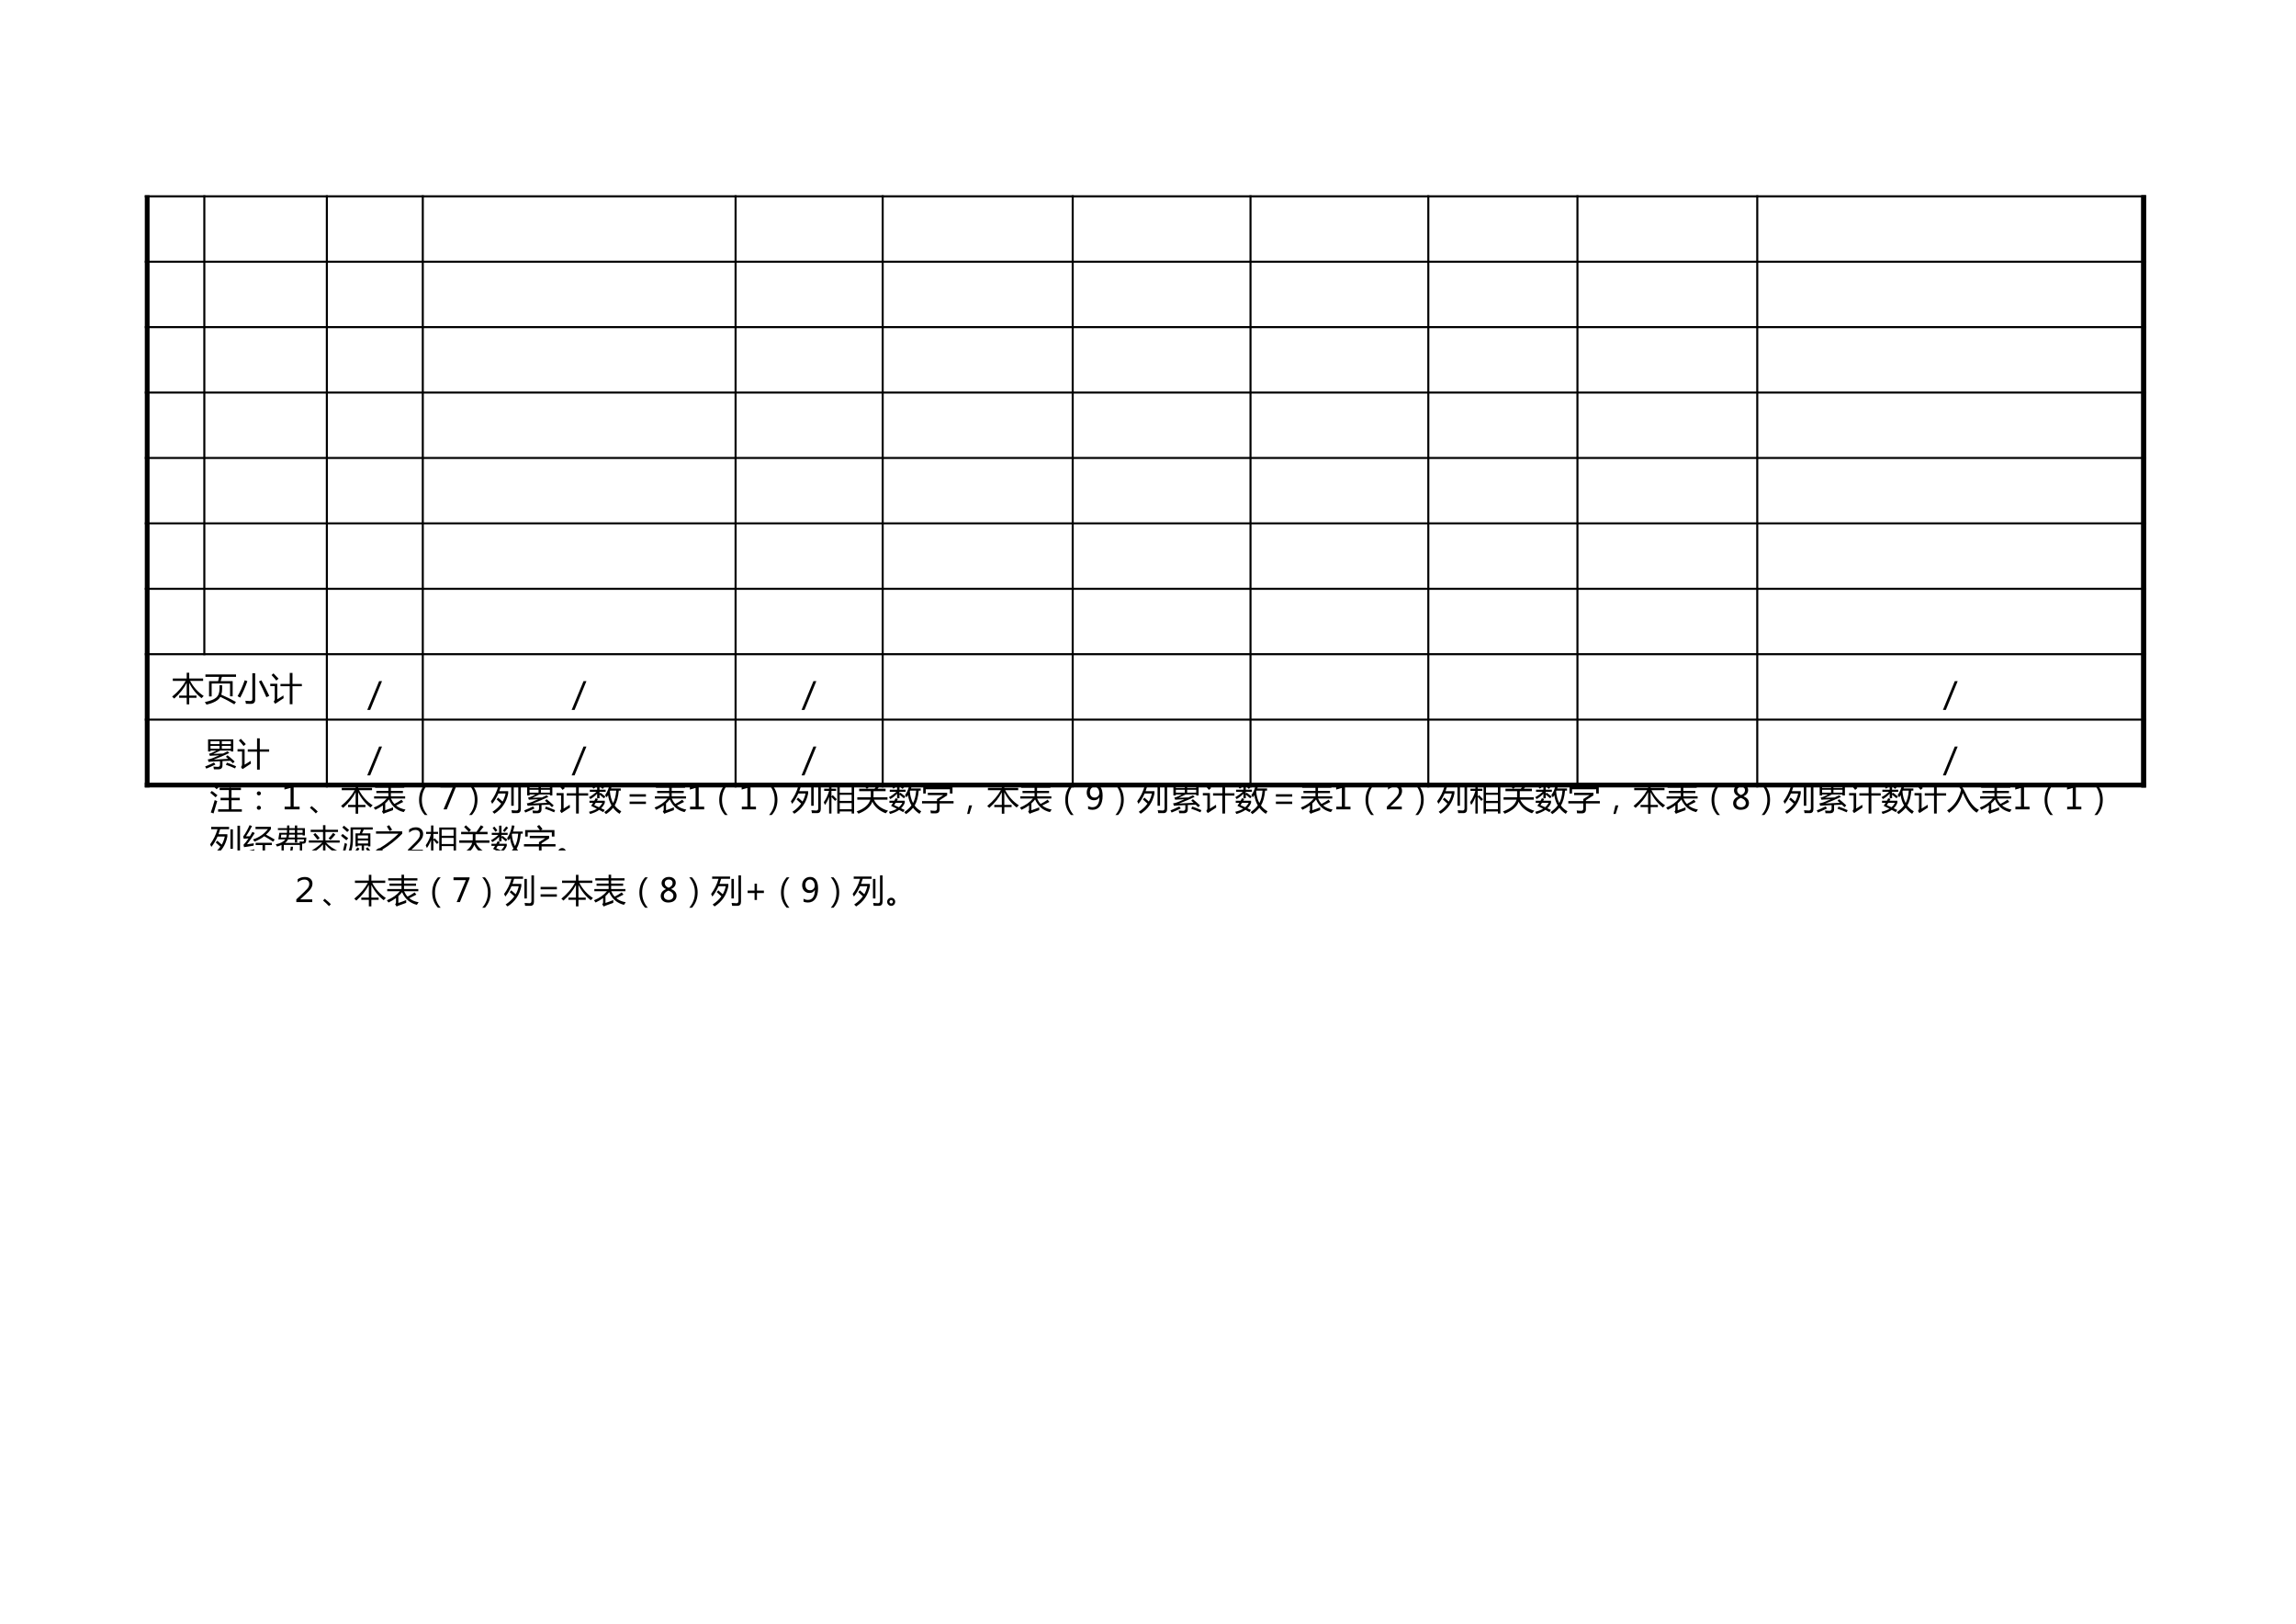 <?xml version="1.0" encoding="UTF-8"?>
<svg xmlns="http://www.w3.org/2000/svg" xmlns:xlink="http://www.w3.org/1999/xlink" width="841.89pt" height="595.304pt" viewBox="0 0 841.89 595.304" version="1.1">
<defs>
<g>
<symbol overflow="visible" id="glyph0-0">
<path style="stroke:none;" d="M 1.047 0 L 1.047 -8.844 L 7.297 -8.844 L 7.297 0 Z M 1.984 -0.938 L 6.375 -0.938 L 6.375 -7.906 L 1.984 -7.906 Z M 1.984 -0.938 "/>
</symbol>
<symbol overflow="visible" id="glyph0-1">
<path style="stroke:none;" d="M 11.766 -1.5 C 11.555 -1.301 11.289 -1.031 10.969 -0.688 C 9.082 -2.145 7.578 -4.008 6.453 -6.281 L 6.453 -1.641 L 9.125 -1.641 L 9.125 -0.828 L 6.453 -0.828 L 6.453 1.578 L 5.531 1.578 L 5.531 -0.828 L 2.766 -0.828 L 2.766 -1.641 L 5.531 -1.641 L 5.531 -6.281 C 4.539 -4.301 3.016 -2.391 0.953 -0.547 C 0.648 -0.836 0.395 -1.07 0.188 -1.25 C 2.406 -3.07 4.066 -5 5.172 -7.031 L 0.438 -7.031 L 0.438 -7.891 L 5.531 -7.891 L 5.531 -10 L 6.453 -10 L 6.453 -7.891 L 11.547 -7.891 L 11.547 -7.031 L 6.781 -7.031 C 8.02 -4.695 9.68 -2.852 11.766 -1.5 Z M 11.766 -1.5 "/>
</symbol>
<symbol overflow="visible" id="glyph0-2">
<path style="stroke:none;" d="M 1.734 -6.938 L 5.062 -6.938 C 5.156 -7.344 5.27 -7.863 5.406 -8.5 L 0.406 -8.5 L 0.406 -9.375 L 11.625 -9.375 L 11.625 -8.5 L 6.453 -8.5 C 6.285 -7.895 6.129 -7.375 5.984 -6.938 L 10.391 -6.938 L 10.391 -1.359 L 9.438 -1.359 L 9.438 -6.062 L 2.688 -6.062 L 2.688 -1.312 L 1.734 -1.312 Z M 0.188 0.75 C 2.176 0.312 3.547 -0.223 4.297 -0.859 C 5.148 -1.555 5.578 -2.641 5.578 -4.109 L 5.578 -5.422 L 6.531 -5.422 L 6.531 -4.062 C 6.531 -3.281 6.426 -2.582 6.219 -1.969 C 8.188 -1.113 9.977 -0.227 11.594 0.688 L 11 1.562 C 9.5 0.645 7.789 -0.266 5.875 -1.172 C 5.602 -0.703 5.25 -0.301 4.812 0.031 C 3.895 0.727 2.555 1.273 0.797 1.672 C 0.648 1.422 0.445 1.113 0.188 0.75 Z M 0.188 0.75 "/>
</symbol>
<symbol overflow="visible" id="glyph0-3">
<path style="stroke:none;" d="M 2.828 -7.266 L 3.797 -6.922 C 3.047 -4.785 2.172 -2.773 1.172 -0.891 C 0.898 -1.055 0.578 -1.234 0.203 -1.422 C 1.109 -2.93 1.984 -4.879 2.828 -7.266 Z M 8.047 -6.812 L 8.938 -7.234 C 9.926 -5.43 10.891 -3.535 11.828 -1.547 L 10.766 -1.047 C 9.816 -3.254 8.91 -5.176 8.047 -6.812 Z M 5.625 -9.828 L 6.656 -9.828 L 6.656 -0.125 C 6.656 0.895 6.109 1.406 5.016 1.406 C 4.578 1.406 3.992 1.391 3.266 1.359 C 3.211 1.016 3.145 0.648 3.062 0.266 C 3.812 0.336 4.383 0.375 4.781 0.375 C 5.344 0.375 5.625 0.125 5.625 -0.375 Z M 5.625 -9.828 "/>
</symbol>
<symbol overflow="visible" id="glyph0-4">
<path style="stroke:none;" d="M 3.938 -5.906 L 7.344 -5.906 L 7.344 -9.938 L 8.344 -9.938 L 8.344 -5.906 L 11.781 -5.906 L 11.781 -5.062 L 8.344 -5.062 L 8.344 1.531 L 7.344 1.531 L 7.344 -5.062 L 3.938 -5.062 Z M 5.016 -1.688 C 5.035 -1.281 5.062 -0.941 5.094 -0.672 C 3.844 0.109 2.812 0.785 2 1.359 L 1.438 0.562 C 1.707 0.332 1.844 -0.02 1.844 -0.5 L 1.844 -5.125 L 0.188 -5.125 L 0.188 -5.969 L 2.781 -5.969 L 2.781 -0.281 C 3.457 -0.695 4.203 -1.164 5.016 -1.688 Z M 1.375 -9.781 C 2.227 -8.906 2.848 -8.254 3.234 -7.828 L 2.406 -7.141 C 1.914 -7.785 1.336 -8.457 0.672 -9.156 Z M 1.375 -9.781 "/>
</symbol>
<symbol overflow="visible" id="glyph0-5">
<path style="stroke:none;" d="M 8.641 -9.062 L 4.297 1.5 L 3.219 1.5 L 7.578 -9.062 Z M 8.641 -9.062 "/>
</symbol>
<symbol overflow="visible" id="glyph0-6">
<path style="stroke:none;" d="M 8.516 -3.734 C 9.609 -2.836 10.477 -2.078 11.125 -1.453 L 10.484 -0.797 C 10.18 -1.109 9.867 -1.414 9.547 -1.719 C 8.586 -1.688 7.625 -1.648 6.656 -1.609 L 6.656 -0.047 C 6.656 0.922 6.172 1.406 5.203 1.406 C 4.703 1.406 4.141 1.406 3.516 1.406 C 3.473 1.094 3.414 0.766 3.344 0.422 C 3.945 0.484 4.488 0.516 4.969 0.516 C 5.488 0.516 5.75 0.227 5.75 -0.344 L 5.75 -1.562 C 4.695 -1.508 3.641 -1.457 2.578 -1.406 C 2.234 -1.395 1.898 -1.363 1.578 -1.312 L 1.266 -2.203 C 1.742 -2.254 2.281 -2.395 2.875 -2.625 C 3.664 -2.938 4.523 -3.301 5.453 -3.719 C 4.484 -3.688 3.625 -3.645 2.875 -3.594 C 2.5 -3.57 2.219 -3.551 2.031 -3.531 L 1.719 -4.297 C 2.113 -4.379 2.508 -4.508 2.906 -4.688 C 3.426 -4.914 3.941 -5.172 4.453 -5.453 L 2.266 -5.453 L 2.266 -5.109 L 1.375 -5.109 L 1.375 -9.562 L 10.625 -9.562 L 10.625 -5.109 L 9.734 -5.109 L 9.734 -5.453 L 5.859 -5.453 C 4.992 -5.016 4.141 -4.613 3.297 -4.25 C 4.316 -4.281 5.508 -4.32 6.875 -4.375 C 7.406 -4.625 7.961 -4.895 8.547 -5.188 L 9.156 -4.562 C 7.289 -3.676 5.379 -2.867 3.422 -2.141 C 5.391 -2.234 7.172 -2.328 8.766 -2.422 C 8.484 -2.68 8.195 -2.93 7.906 -3.172 Z M 6.422 -6.125 L 9.734 -6.125 L 9.734 -7.188 L 6.422 -7.188 Z M 2.266 -6.125 L 5.562 -6.125 L 5.562 -7.188 L 2.266 -7.188 Z M 9.734 -8.875 L 6.422 -8.875 L 6.422 -7.828 L 9.734 -7.828 Z M 2.266 -7.828 L 5.562 -7.828 L 5.562 -8.875 L 2.266 -8.875 Z M 3.547 -1.078 L 4.078 -0.344 C 2.93 0.227 1.812 0.727 0.719 1.156 C 0.594 0.914 0.453 0.656 0.297 0.375 C 1.461 -0.082 2.547 -0.566 3.547 -1.078 Z M 8.297 -1.031 C 9.461 -0.633 10.578 -0.195 11.641 0.281 L 11.281 1.078 C 10.238 0.598 9.113 0.156 7.906 -0.25 Z M 8.297 -1.031 "/>
</symbol>
<symbol overflow="visible" id="glyph0-7">
<path style="stroke:none;" d="M 3.047 -0.031 L 6.969 -0.031 L 6.969 -3.359 L 3.938 -3.359 L 3.938 -4.25 L 6.969 -4.25 L 6.969 -7.078 L 3.609 -7.078 L 3.609 -7.969 L 7.344 -7.969 C 6.969 -8.551 6.594 -9.082 6.219 -9.562 L 6.984 -10.047 C 7.504 -9.441 7.922 -8.906 8.234 -8.438 L 7.5 -7.969 L 11.422 -7.969 L 11.422 -7.078 L 7.953 -7.078 L 7.953 -4.25 L 11 -4.25 L 11 -3.359 L 7.953 -3.359 L 7.953 -0.031 L 11.75 -0.031 L 11.75 0.859 L 3.047 0.859 Z M 1.797 -3.406 C 2.109 -3.258 2.414 -3.129 2.719 -3.016 C 2.289 -1.641 1.844 -0.141 1.375 1.484 L 0.359 1.125 C 0.848 -0.207 1.328 -1.719 1.797 -3.406 Z M 1.188 -9.797 C 1.938 -9.234 2.609 -8.664 3.203 -8.094 C 2.941 -7.82 2.707 -7.582 2.5 -7.375 C 2.082 -7.82 1.441 -8.414 0.578 -9.156 Z M 0.734 -6.766 C 1.297 -6.379 1.988 -5.848 2.812 -5.172 C 2.52 -4.848 2.289 -4.598 2.125 -4.422 C 1.301 -5.172 0.645 -5.734 0.156 -6.109 Z M 0.734 -6.766 "/>
</symbol>
<symbol overflow="visible" id="glyph0-8">
<path style="stroke:none;" d="M 6 -6.609 C 6.207 -6.609 6.383 -6.535 6.531 -6.391 C 6.688 -6.242 6.766 -6.07 6.766 -5.875 C 6.766 -5.676 6.691 -5.5 6.547 -5.344 C 6.398 -5.195 6.219 -5.125 6 -5.125 C 5.789 -5.125 5.613 -5.195 5.469 -5.344 C 5.32 -5.5 5.25 -5.676 5.25 -5.875 C 5.25 -6.07 5.32 -6.242 5.469 -6.391 C 5.613 -6.535 5.789 -6.609 6 -6.609 Z M 6 -1.344 C 6.207 -1.344 6.383 -1.27 6.531 -1.125 C 6.688 -0.977 6.766 -0.801 6.766 -0.594 C 6.766 -0.383 6.688 -0.207 6.531 -0.062 C 6.383 0.07 6.207 0.141 6 0.141 C 5.789 0.141 5.613 0.07 5.469 -0.062 C 5.32 -0.207 5.25 -0.383 5.25 -0.594 C 5.25 -0.801 5.32 -0.977 5.469 -1.125 C 5.613 -1.27 5.789 -1.344 6 -1.344 Z M 6 -1.344 "/>
</symbol>
<symbol overflow="visible" id="glyph0-9">
<path style="stroke:none;" d="M 3.453 0 L 3.453 -0.984 L 5.625 -0.984 L 5.625 -7.891 L 3.391 -7.281 L 3.391 -8.312 L 6.766 -9.266 L 6.766 -0.984 L 8.938 -0.984 L 8.938 0 Z M 3.453 0 "/>
</symbol>
<symbol overflow="visible" id="glyph0-10">
<path style="stroke:none;" d="M 3.609 0.766 L 2.922 1.484 C 2.254 0.766 1.531 0.078 0.75 -0.578 L 1.359 -1.219 C 2.336 -0.438 3.086 0.223 3.609 0.766 Z M 3.609 0.766 "/>
</symbol>
<symbol overflow="visible" id="glyph0-11">
<path style="stroke:none;" d="M 10.328 -3.547 L 10.984 -2.734 L 8.359 -1.422 C 9.273 -0.672 10.426 -0.176 11.812 0.062 C 11.539 0.406 11.32 0.719 11.156 1 C 8.633 0.395 6.828 -1.148 5.734 -3.641 C 5.336 -3.129 4.883 -2.645 4.375 -2.188 L 4.375 0.312 C 5.406 -0.02 6.363 -0.375 7.25 -0.75 C 7.238 -0.406 7.238 -0.062 7.25 0.281 C 6.32 0.594 5.359 0.941 4.359 1.328 C 4.141 1.41 3.93 1.508 3.734 1.625 L 3.188 0.781 C 3.406 0.625 3.516 0.406 3.516 0.125 L 3.516 -1.484 C 2.703 -0.879 1.785 -0.332 0.766 0.156 C 0.586 -0.113 0.383 -0.383 0.156 -0.656 C 2.176 -1.477 3.766 -2.582 4.922 -3.969 L 0.297 -3.969 L 0.297 -4.781 L 5.531 -4.781 L 5.531 -5.969 L 1.125 -5.969 L 1.125 -6.781 L 5.531 -6.781 L 5.531 -7.922 L 0.656 -7.922 L 0.656 -8.734 L 5.531 -8.734 L 5.531 -10.047 L 6.453 -10.047 L 6.453 -8.734 L 11.359 -8.734 L 11.359 -7.922 L 6.453 -7.922 L 6.453 -6.781 L 10.859 -6.781 L 10.859 -5.969 L 6.453 -5.969 L 6.453 -4.781 L 11.688 -4.781 L 11.688 -3.969 L 6.484 -3.969 C 6.816 -3.207 7.238 -2.551 7.75 -2 C 8.539 -2.383 9.398 -2.898 10.328 -3.547 Z M 10.328 -3.547 "/>
</symbol>
<symbol overflow="visible" id="glyph0-12">
<path style="stroke:none;" d="M 6.906 2.062 C 5.508 0.539 4.812 -1.301 4.812 -3.469 C 4.812 -5.656 5.508 -7.52 6.906 -9.062 L 7.906 -9.062 C 6.52 -7.477 5.828 -5.613 5.828 -3.469 C 5.828 -1.363 6.52 0.477 7.906 2.062 Z M 6.906 2.062 "/>
</symbol>
<symbol overflow="visible" id="glyph0-13">
<path style="stroke:none;" d="M 6.438 -8.672 L 2.891 0 L 1.703 0 L 5.078 -8.047 L 0.547 -8.047 L 0.547 -9.062 L 6.438 -9.062 Z M 6.438 -8.672 "/>
</symbol>
<symbol overflow="visible" id="glyph0-14">
<path style="stroke:none;" d="M 5.078 2.062 L 4.078 2.062 C 5.461 0.488 6.156 -1.375 6.156 -3.531 C 6.156 -5.645 5.461 -7.488 4.078 -9.062 L 5.078 -9.062 C 6.461 -7.551 7.156 -5.707 7.156 -3.531 C 7.156 -1.332 6.461 0.531 5.078 2.062 Z M 5.078 2.062 "/>
</symbol>
<symbol overflow="visible" id="glyph0-15">
<path style="stroke:none;" d="M 2.172 -3.656 L 2.75 -4.312 C 3.344 -3.82 3.883 -3.344 4.375 -2.875 C 4.895 -3.781 5.266 -4.766 5.484 -5.828 L 2.844 -5.828 C 2.227 -4.422 1.473 -3.156 0.578 -2.031 C 0.41 -2.426 0.254 -2.738 0.109 -2.969 C 1.297 -4.551 2.207 -6.406 2.844 -8.531 L 0.5 -8.531 L 0.5 -9.375 L 7.062 -9.375 L 7.062 -8.531 L 3.797 -8.531 C 3.617 -7.883 3.414 -7.266 3.188 -6.672 L 6.438 -6.672 L 6.438 -5.812 C 5.801 -2.613 4.117 -0.145 1.391 1.594 C 1.191 1.363 0.953 1.129 0.672 0.891 C 2.004 0.023 3.07 -0.973 3.875 -2.109 C 3.426 -2.547 2.859 -3.062 2.172 -3.656 Z M 10.141 -9.797 L 11.078 -9.797 L 11.078 -0.125 C 11.078 0.863 10.629 1.363 9.734 1.375 C 9.305 1.383 8.672 1.379 7.828 1.359 C 7.785 1.004 7.723 0.656 7.641 0.312 C 8.441 0.383 9.035 0.422 9.422 0.422 C 9.898 0.422 10.141 0.156 10.141 -0.375 Z M 8.469 -1.328 L 7.562 -1.328 L 7.562 -8.484 L 8.469 -8.484 Z M 8.469 -1.328 "/>
</symbol>
<symbol overflow="visible" id="glyph0-16">
<path style="stroke:none;" d="M 7.812 -9.938 L 8.75 -9.797 C 8.594 -9.035 8.406 -8.328 8.188 -7.672 L 11.766 -7.672 L 11.766 -6.875 L 11.031 -6.875 C 10.832 -4.582 10.332 -2.758 9.531 -1.406 C 10.156 -0.551 10.957 0.148 11.938 0.703 C 11.688 1.047 11.477 1.352 11.312 1.625 C 10.352 1.008 9.562 0.273 8.938 -0.578 C 8.219 0.305 7.359 1.078 6.359 1.734 C 6.191 1.516 5.973 1.27 5.703 1 C 6.797 0.281 7.68 -0.535 8.359 -1.453 C 7.723 -2.535 7.305 -3.789 7.109 -5.219 C 6.941 -4.938 6.77 -4.672 6.594 -4.422 C 6.438 -4.641 6.238 -4.891 6 -5.172 C 6.906 -6.473 7.508 -8.062 7.812 -9.938 Z M 0.281 -3.172 L 2.062 -3.172 C 2.227 -3.473 2.395 -3.781 2.562 -4.094 L 3.406 -3.828 C 3.281 -3.609 3.156 -3.391 3.031 -3.172 L 5.906 -3.172 L 5.906 -2.422 C 5.602 -1.648 5.148 -0.977 4.547 -0.406 C 4.984 -0.195 5.422 0.004 5.859 0.203 L 5.344 1.016 C 4.863 0.742 4.363 0.469 3.844 0.188 C 2.957 0.82 1.844 1.32 0.5 1.688 C 0.375 1.438 0.242 1.164 0.109 0.875 C 1.242 0.613 2.207 0.242 3 -0.234 C 2.32 -0.578 1.617 -0.93 0.891 -1.297 C 1.141 -1.648 1.379 -2.02 1.609 -2.406 L 0.281 -2.406 Z M 0.406 -7.203 L 3.094 -7.203 L 3.094 -9.828 L 3.969 -9.828 L 3.969 -7.203 L 6.219 -7.203 L 6.219 -6.438 L 3.969 -6.438 L 3.969 -5.719 L 4.312 -6.109 C 5.039 -5.578 5.648 -5.109 6.141 -4.703 L 5.578 -4.062 C 5.148 -4.457 4.613 -4.91 3.969 -5.422 L 3.969 -4.094 L 3.094 -4.094 L 3.094 -5.734 C 2.383 -4.984 1.562 -4.332 0.625 -3.781 C 0.469 -4 0.297 -4.234 0.109 -4.484 C 1.098 -5.016 2.004 -5.664 2.828 -6.438 L 0.406 -6.438 Z M 10.094 -6.875 L 7.906 -6.875 C 7.863 -6.77 7.816 -6.672 7.766 -6.578 C 7.91 -4.93 8.301 -3.516 8.938 -2.328 C 9.562 -3.473 9.945 -4.988 10.094 -6.875 Z M 2.031 -1.562 C 2.594 -1.312 3.164 -1.051 3.75 -0.781 C 4.281 -1.238 4.703 -1.781 5.016 -2.406 L 2.578 -2.406 C 2.398 -2.113 2.219 -1.832 2.031 -1.562 Z M 5.688 -9.531 L 6.406 -9.047 C 5.977 -8.484 5.551 -7.969 5.125 -7.5 C 4.945 -7.656 4.738 -7.816 4.5 -7.984 C 4.906 -8.461 5.301 -8.977 5.688 -9.531 Z M 0.719 -9.016 L 1.375 -9.469 C 1.727 -9.039 2.094 -8.582 2.469 -8.094 L 1.75 -7.578 C 1.406 -8.086 1.062 -8.566 0.719 -9.016 Z M 0.719 -9.016 "/>
</symbol>
<symbol overflow="visible" id="glyph0-17">
<path style="stroke:none;" d="M 3 -4.672 L 3 -5.547 L 8.984 -5.547 L 8.984 -4.672 Z M 3 -1.984 L 3 -2.859 L 8.984 -2.859 L 8.984 -1.984 Z M 3 -1.984 "/>
</symbol>
<symbol overflow="visible" id="glyph0-18">
<path style="stroke:none;" d="M 6.297 0 L 1.109 0 L 1.109 -0.984 L 3.141 -0.984 L 3.141 -7.875 L 1.047 -7.266 L 1.047 -8.328 L 4.281 -9.25 L 4.281 -0.984 L 6.297 -0.984 Z M 6.297 0 "/>
</symbol>
<symbol overflow="visible" id="glyph0-19">
<path style="stroke:none;" d="M 5.125 -9.156 L 11.281 -9.156 L 11.281 1.531 L 10.391 1.531 L 10.391 0.75 L 6.016 0.75 L 6.016 1.531 L 5.125 1.531 Z M 0.172 -2.641 C 1.035 -3.836 1.68 -5.219 2.109 -6.781 L 0.312 -6.781 L 0.312 -7.562 L 2.125 -7.562 L 2.125 -9.891 L 2.984 -9.891 L 2.984 -7.562 L 4.688 -7.562 L 4.688 -6.781 L 2.984 -6.781 L 2.984 -4.75 L 3.453 -5.219 C 3.992 -4.695 4.488 -4.195 4.938 -3.719 L 4.312 -3.094 C 3.875 -3.602 3.43 -4.098 2.984 -4.578 L 2.984 1.516 L 2.125 1.516 L 2.125 -4.578 C 1.707 -3.422 1.195 -2.438 0.594 -1.625 C 0.477 -1.957 0.336 -2.297 0.172 -2.641 Z M 6.016 -0.047 L 10.391 -0.047 L 10.391 -2.328 L 6.016 -2.328 Z M 10.391 -8.359 L 6.016 -8.359 L 6.016 -6.109 L 10.391 -6.109 Z M 6.016 -3.094 L 10.391 -3.094 L 10.391 -5.344 L 6.016 -5.344 Z M 6.016 -3.094 "/>
</symbol>
<symbol overflow="visible" id="glyph0-20">
<path style="stroke:none;" d="M 0.25 0.75 C 3.039 -0.25 4.707 -1.68 5.25 -3.547 L 0.484 -3.547 L 0.484 -4.438 L 5.422 -4.438 C 5.43 -4.602 5.438 -5.348 5.438 -6.672 L 1.172 -6.672 L 1.172 -7.562 L 3.984 -7.562 C 3.305 -8.301 2.734 -8.895 2.266 -9.344 L 2.938 -9.953 C 3.602 -9.348 4.219 -8.773 4.781 -8.234 L 4.031 -7.562 L 6.812 -7.562 C 7.414 -8.414 7.953 -9.219 8.422 -9.969 L 9.391 -9.422 C 8.848 -8.734 8.352 -8.113 7.906 -7.562 L 10.859 -7.562 L 10.859 -6.672 L 6.438 -6.672 C 6.438 -5.523 6.43 -4.781 6.422 -4.438 L 11.547 -4.438 L 11.547 -3.547 L 6.578 -3.547 C 7.492 -1.586 9.223 -0.242 11.766 0.484 C 11.441 0.816 11.148 1.133 10.891 1.438 C 8.492 0.5 6.863 -0.91 6 -2.797 C 5.363 -0.961 3.672 0.492 0.922 1.578 C 0.723 1.316 0.5 1.039 0.25 0.75 Z M 0.25 0.75 "/>
</symbol>
<symbol overflow="visible" id="glyph0-21">
<path style="stroke:none;" d="M 0.234 -3.047 L 5.719 -3.047 L 5.719 -3.781 L 8.031 -5.234 L 2.359 -5.234 L 2.359 -6.094 L 9.453 -6.094 L 9.453 -5.141 L 6.688 -3.359 L 6.688 -3.047 L 11.797 -3.047 L 11.797 -2.188 L 6.688 -2.188 L 6.688 -0.031 C 6.688 0.957 6.191 1.453 5.203 1.453 C 4.797 1.453 4.211 1.445 3.453 1.438 C 3.422 1.133 3.375 0.785 3.312 0.391 C 3.926 0.473 4.473 0.516 4.953 0.516 C 5.461 0.516 5.719 0.238 5.719 -0.312 L 5.719 -2.188 L 0.234 -2.188 Z M 0.672 -8.203 L 6.062 -8.203 C 5.77 -8.617 5.422 -9.07 5.016 -9.562 L 5.812 -10.078 C 6.301 -9.547 6.703 -9.047 7.016 -8.578 L 6.469 -8.203 L 11.406 -8.203 L 11.406 -5.828 L 10.453 -5.828 L 10.453 -7.359 L 1.609 -7.359 L 1.609 -5.828 L 0.672 -5.828 Z M 0.672 -8.203 "/>
</symbol>
<symbol overflow="visible" id="glyph0-22">
<path style="stroke:none;" d="M 6.609 -1.453 L 5.625 1.672 L 4.797 1.672 L 5.531 -1.453 Z M 6.609 -1.453 "/>
</symbol>
<symbol overflow="visible" id="glyph0-23">
<path style="stroke:none;" d="M 1.078 -1.234 C 1.578 -0.941 2.117 -0.797 2.703 -0.797 C 3.516 -0.797 4.141 -1.113 4.578 -1.75 C 5.023 -2.395 5.25 -3.305 5.25 -4.484 C 5.25 -4.473 5.242 -4.473 5.234 -4.484 C 4.836 -3.723 4.164 -3.344 3.219 -3.344 C 2.457 -3.344 1.828 -3.602 1.328 -4.125 C 0.828 -4.656 0.578 -5.336 0.578 -6.172 C 0.578 -7.055 0.848 -7.785 1.391 -8.359 C 1.941 -8.93 2.656 -9.219 3.531 -9.219 C 4.426 -9.219 5.129 -8.863 5.641 -8.156 C 6.148 -7.445 6.406 -6.414 6.406 -5.062 C 6.406 -3.383 6.078 -2.094 5.422 -1.188 C 4.766 -0.289 3.859 0.156 2.703 0.156 C 2.066 0.156 1.523 0.051 1.078 -0.156 Z M 1.75 -6.312 C 1.75 -5.707 1.906 -5.223 2.219 -4.859 C 2.531 -4.504 2.957 -4.328 3.5 -4.328 C 3.977 -4.328 4.379 -4.488 4.703 -4.812 C 5.023 -5.145 5.188 -5.539 5.188 -6 C 5.188 -6.656 5.023 -7.195 4.703 -7.625 C 4.379 -8.051 3.957 -8.266 3.438 -8.266 C 2.945 -8.266 2.539 -8.078 2.219 -7.703 C 1.906 -7.336 1.75 -6.875 1.75 -6.312 Z M 1.75 -6.312 "/>
</symbol>
<symbol overflow="visible" id="glyph0-24">
<path style="stroke:none;" d="M 6.125 0 L 0.625 0 L 0.625 -1 L 3.25 -3.625 C 3.977 -4.344 4.461 -4.914 4.703 -5.344 C 4.953 -5.77 5.078 -6.207 5.078 -6.656 C 5.078 -7.176 4.93 -7.57 4.641 -7.844 C 4.359 -8.113 3.941 -8.25 3.391 -8.25 C 2.586 -8.25 1.816 -7.91 1.078 -7.234 L 1.078 -8.391 C 1.797 -8.941 2.629 -9.219 3.578 -9.219 C 4.391 -9.219 5.031 -8.992 5.5 -8.547 C 5.977 -8.109 6.219 -7.52 6.219 -6.781 C 6.219 -6.219 6.066 -5.664 5.766 -5.125 C 5.461 -4.582 4.891 -3.895 4.047 -3.062 L 1.984 -1.047 L 1.984 -1.016 L 6.125 -1.016 Z M 6.125 0 "/>
</symbol>
<symbol overflow="visible" id="glyph0-25">
<path style="stroke:none;" d="M 2.562 -4.766 C 1.477 -5.273 0.938 -6.004 0.938 -6.953 C 0.938 -7.617 1.191 -8.16 1.703 -8.578 C 2.211 -9.004 2.859 -9.219 3.641 -9.219 C 4.367 -9.219 4.961 -9.02 5.422 -8.625 C 5.891 -8.227 6.125 -7.719 6.125 -7.094 C 6.125 -6.094 5.562 -5.32 4.438 -4.781 L 4.438 -4.75 C 5.758 -4.27 6.422 -3.457 6.422 -2.312 C 6.422 -1.562 6.148 -0.961 5.609 -0.516 C 5.066 -0.066 4.305 0.156 3.328 0.156 C 2.523 0.156 1.875 -0.062 1.375 -0.5 C 0.875 -0.945 0.625 -1.52 0.625 -2.219 C 0.625 -3.375 1.27 -4.219 2.562 -4.75 Z M 4.969 -6.969 C 4.969 -7.375 4.844 -7.691 4.594 -7.922 C 4.344 -8.16 4 -8.281 3.562 -8.281 C 3.156 -8.281 2.805 -8.156 2.516 -7.906 C 2.234 -7.664 2.094 -7.352 2.094 -6.969 C 2.094 -6.219 2.566 -5.645 3.516 -5.25 C 4.484 -5.656 4.969 -6.227 4.969 -6.969 Z M 3.453 -4.219 C 2.328 -3.77 1.766 -3.125 1.766 -2.281 C 1.766 -1.844 1.926 -1.484 2.25 -1.203 C 2.582 -0.922 3.016 -0.781 3.547 -0.781 C 4.055 -0.781 4.469 -0.922 4.781 -1.203 C 5.102 -1.484 5.266 -1.832 5.266 -2.25 C 5.266 -3.125 4.66 -3.781 3.453 -4.219 Z M 3.453 -4.219 "/>
</symbol>
<symbol overflow="visible" id="glyph0-26">
<path style="stroke:none;" d="M 3.422 -9.266 L 4.203 -9.812 C 5.078 -9.27 6.035 -7.891 7.078 -5.672 C 8.535 -2.484 10.117 -0.535 11.828 0.172 L 11.016 1.203 C 9.305 0.18 7.723 -1.957 6.266 -5.219 C 6.148 -5.477 6.035 -5.727 5.922 -5.969 C 5.016 -2.863 3.332 -0.453 0.875 1.266 C 0.664 0.953 0.426 0.66 0.156 0.391 C 2.695 -1.203 4.406 -3.727 5.281 -7.188 C 4.664 -8.207 4.047 -8.898 3.422 -9.266 Z M 3.422 -9.266 "/>
</symbol>
<symbol overflow="visible" id="glyph0-27">
<path style="stroke:none;" d="M 4.781 -8.562 L 4.781 -9.406 L 10.422 -9.406 L 10.422 -8.547 C 9.91 -7.816 9.312 -7.141 8.625 -6.516 C 9.801 -5.91 10.867 -5.316 11.828 -4.734 L 11.234 -3.938 C 10.234 -4.625 9.145 -5.297 7.969 -5.953 C 7.039 -5.191 5.852 -4.531 4.406 -3.969 C 4.25 -4.25 4.062 -4.516 3.844 -4.766 C 6.113 -5.504 7.945 -6.77 9.344 -8.562 Z M 4.031 0.156 L 7.359 0.156 L 7.359 -2.703 L 4.828 -2.703 L 4.828 -3.547 L 10.766 -3.547 L 10.766 -2.703 L 8.281 -2.703 L 8.281 0.156 L 11.562 0.156 L 11.562 1 L 4.031 1 Z M 1.656 -2.984 C 2.426 -3.078 3.266 -3.203 4.172 -3.359 C 4.129 -3.023 4.098 -2.734 4.078 -2.484 C 3.117 -2.348 1.953 -2.164 0.578 -1.938 L 0.375 -2.797 C 0.977 -3.422 1.594 -4.207 2.219 -5.156 C 1.469 -5.113 0.883 -5.07 0.469 -5.031 L 0.25 -5.828 C 1.094 -6.961 1.879 -8.359 2.609 -10.016 L 3.5 -9.656 C 2.77 -8.258 2.035 -7.008 1.297 -5.906 C 1.797 -5.914 2.27 -5.926 2.719 -5.938 C 3.02 -6.438 3.328 -6.973 3.641 -7.547 L 4.5 -7.109 C 3.5 -5.484 2.551 -4.109 1.656 -2.984 Z M 0.234 -0.266 C 1.859 -0.586 3.227 -0.891 4.344 -1.172 C 4.32 -0.859 4.312 -0.57 4.312 -0.312 C 3.25 -0.094 1.977 0.211 0.5 0.609 Z M 0.234 -0.266 "/>
</symbol>
<symbol overflow="visible" id="glyph0-28">
<path style="stroke:none;" d="M 0.984 -8.906 L 4.344 -8.906 C 4.352 -9.25 4.359 -9.578 4.359 -9.891 L 5.203 -9.891 C 5.203 -9.578 5.195 -9.25 5.188 -8.906 L 7.219 -8.906 L 7.219 -9.891 L 8.062 -9.891 L 8.062 -8.906 L 10.891 -8.906 L 10.891 -6.234 L 10.047 -6.234 L 10.047 -6.531 L 8.062 -6.531 L 8.062 -5.469 L 11.406 -5.469 C 11.395 -4.906 11.352 -4.426 11.281 -4.031 C 11.195 -3.488 10.848 -3.219 10.234 -3.219 C 10.141 -3.219 10.02 -3.219 9.875 -3.219 L 9.875 -0.359 L 9.031 -0.359 L 9.031 -2.75 L 3.156 -2.75 L 3.156 -0.219 L 2.312 -0.219 L 2.312 -2.75 C 1.844 -2.531 1.301 -2.332 0.688 -2.156 C 0.582 -2.383 0.414 -2.656 0.188 -2.969 C 1.969 -3.352 3.141 -3.961 3.703 -4.797 L 1.141 -4.797 L 1.516 -7.203 L 4.297 -7.203 C 4.316 -7.504 4.328 -7.844 4.328 -8.219 L 0.984 -8.219 Z M 8.891 -4.031 C 9.316 -3.988 9.676 -3.969 9.969 -3.969 C 10.281 -3.969 10.461 -4.082 10.516 -4.312 C 10.547 -4.477 10.562 -4.641 10.562 -4.797 L 8.062 -4.797 L 8.062 -3.641 L 7.219 -3.641 L 7.219 -4.797 L 4.703 -4.797 C 4.492 -4.316 4.129 -3.883 3.609 -3.5 L 9.047 -3.5 C 9.004 -3.645 8.953 -3.82 8.891 -4.031 Z M 5.672 -2.094 L 6.5 -2.094 C 6.5 -1.594 6.445 -1.148 6.344 -0.766 C 8.125 -0.242 9.738 0.273 11.188 0.797 L 10.75 1.625 C 9.176 1.039 7.609 0.492 6.047 -0.016 C 5.566 0.773 3.969 1.328 1.25 1.641 C 1.102 1.266 0.973 0.984 0.859 0.797 C 2.66 0.629 4.016 0.332 4.922 -0.094 C 5.441 -0.352 5.691 -1.02 5.672 -2.094 Z M 4.922 -5.469 L 7.219 -5.469 L 7.219 -6.531 L 5.094 -6.531 C 5.051 -6.113 4.992 -5.758 4.922 -5.469 Z M 2.078 -5.469 L 4.031 -5.469 C 4.125 -5.738 4.191 -6.094 4.234 -6.531 L 2.219 -6.531 Z M 5.141 -7.203 L 7.219 -7.203 L 7.219 -8.219 L 5.172 -8.219 C 5.172 -7.852 5.16 -7.516 5.141 -7.203 Z M 10.047 -8.219 L 8.062 -8.219 L 8.062 -7.203 L 10.047 -7.203 Z M 10.047 -8.219 "/>
</symbol>
<symbol overflow="visible" id="glyph0-29">
<path style="stroke:none;" d="M 11.844 -0.266 C 11.582 0.066 11.363 0.363 11.188 0.625 C 9.156 -0.289 7.57 -1.469 6.438 -2.906 L 6.438 1.578 L 5.547 1.578 L 5.547 -2.969 C 4.41 -1.633 2.816 -0.391 0.766 0.766 C 0.609 0.535 0.398 0.266 0.141 -0.047 C 2.172 -1.066 3.875 -2.25 5.25 -3.594 L 0.344 -3.594 L 0.344 -4.422 L 5.547 -4.422 L 5.547 -7.5 L 1.031 -7.5 L 1.031 -8.312 L 5.547 -8.312 L 5.547 -10 L 6.438 -10 L 6.438 -8.312 L 11.047 -8.312 L 11.047 -7.5 L 6.438 -7.5 L 6.438 -4.422 L 11.656 -4.422 L 11.656 -3.594 L 6.672 -3.594 C 7.961 -2.164 9.688 -1.055 11.844 -0.266 Z M 7.594 -5.172 C 8.312 -5.941 8.867 -6.609 9.266 -7.172 L 10.078 -6.547 C 9.492 -5.848 8.895 -5.195 8.281 -4.594 Z M 2.016 -6.578 L 2.688 -7.125 C 3.27 -6.551 3.816 -5.941 4.328 -5.297 L 3.562 -4.656 C 3.164 -5.195 2.648 -5.836 2.016 -6.578 Z M 2.016 -6.578 "/>
</symbol>
<symbol overflow="visible" id="glyph0-30">
<path style="stroke:none;" d="M 5.484 -7 L 7.016 -7 C 7.18 -7.445 7.344 -7.91 7.5 -8.391 L 4.547 -8.391 L 4.547 -5.016 C 4.547 -1.953 3.941 0.242 2.734 1.578 C 2.547 1.336 2.32 1.094 2.062 0.844 C 3.133 -0.352 3.672 -2.301 3.672 -5 L 3.672 -9.188 L 11.797 -9.188 L 11.797 -8.391 L 8.516 -8.391 C 8.297 -7.922 8.078 -7.457 7.859 -7 L 10.938 -7 L 10.938 -2.203 L 10.094 -2.203 L 10.094 -2.516 L 8.594 -2.516 L 8.594 0.234 C 8.594 1.078 8.188 1.5 7.375 1.5 C 7.102 1.5 6.766 1.492 6.359 1.484 C 6.316 1.242 6.258 0.973 6.188 0.672 C 6.582 0.703 6.922 0.719 7.203 0.719 C 7.566 0.719 7.75 0.531 7.75 0.156 L 7.75 -2.516 L 6.328 -2.516 L 6.328 -2.203 L 5.484 -2.203 Z M 1.562 -3.516 C 1.844 -3.336 2.117 -3.207 2.391 -3.125 C 2.066 -1.789 1.707 -0.27 1.312 1.438 L 0.406 1.125 C 0.863 -0.469 1.25 -2.016 1.562 -3.516 Z M 6.328 -3.281 L 10.094 -3.281 L 10.094 -4.391 L 6.328 -4.391 Z M 10.094 -6.234 L 6.328 -6.234 L 6.328 -5.141 L 10.094 -5.141 Z M 11.781 0.453 L 11.031 1.016 C 10.477 0.18 9.879 -0.629 9.234 -1.422 L 9.906 -1.906 C 10.625 -1.07 11.25 -0.285 11.781 0.453 Z M 4.422 0.562 C 5.086 -0.156 5.676 -0.957 6.188 -1.844 L 6.938 -1.391 C 6.344 -0.441 5.734 0.383 5.109 1.094 Z M 0.75 -6.781 C 1.352 -6.344 2.039 -5.82 2.812 -5.219 C 2.539 -4.883 2.316 -4.629 2.141 -4.453 C 1.391 -5.117 0.727 -5.672 0.156 -6.109 Z M 1.25 -9.797 C 1.863 -9.328 2.5 -8.797 3.156 -8.203 C 2.883 -7.941 2.648 -7.707 2.453 -7.5 C 1.773 -8.164 1.176 -8.711 0.656 -9.141 Z M 1.25 -9.797 "/>
</symbol>
<symbol overflow="visible" id="glyph0-31">
<path style="stroke:none;" d="M 1 -7.734 L 10.609 -7.734 L 10.609 -6.859 C 8.516 -4.672 6.062 -2.719 3.25 -1 C 4.031 -0.238 5.16 0.172 6.641 0.234 C 8.492 0.266 10.223 0.238 11.828 0.156 C 11.641 0.613 11.516 0.953 11.453 1.172 C 10.641 1.172 8.906 1.156 6.25 1.125 C 4.602 1.062 3.301 0.492 2.344 -0.578 C 2.258 -0.672 2.172 -0.676 2.078 -0.594 C 1.547 -0.102 1.055 0.414 0.609 0.969 L 0.094 0 C 0.695 -0.594 1.191 -1.031 1.578 -1.312 C 1.848 -1.5 2.109 -1.582 2.359 -1.562 C 5.035 -3.195 7.328 -4.969 9.234 -6.875 L 1 -6.875 Z M 4.969 -9.562 L 5.828 -10 C 6.148 -9.539 6.508 -8.977 6.906 -8.312 L 6 -7.828 C 5.664 -8.422 5.32 -9 4.969 -9.562 Z M 4.969 -9.562 "/>
</symbol>
<symbol overflow="visible" id="glyph0-32">
<path style="stroke:none;" d="M 2.281 -1.609 C 2.664 -1.609 3 -1.457 3.281 -1.156 C 3.562 -0.863 3.703 -0.523 3.703 -0.141 C 3.703 0.305 3.555 0.672 3.266 0.953 C 2.984 1.234 2.641 1.375 2.234 1.375 C 1.836 1.375 1.492 1.227 1.203 0.938 C 0.91 0.656 0.766 0.301 0.766 -0.125 C 0.766 -0.551 0.914 -0.906 1.219 -1.188 C 1.531 -1.469 1.883 -1.609 2.281 -1.609 Z M 2.266 0.516 C 2.41 0.516 2.547 0.457 2.672 0.344 C 2.805 0.227 2.875 0.082 2.875 -0.094 C 2.875 -0.289 2.812 -0.445 2.688 -0.562 C 2.562 -0.688 2.41 -0.75 2.234 -0.75 C 2.066 -0.75 1.922 -0.688 1.797 -0.562 C 1.672 -0.445 1.609 -0.289 1.609 -0.094 C 1.609 0.094 1.68 0.238 1.828 0.344 C 1.973 0.457 2.117 0.516 2.266 0.516 Z M 2.266 0.516 "/>
</symbol>
<symbol overflow="visible" id="glyph0-33">
<path style="stroke:none;" d=""/>
</symbol>
<symbol overflow="visible" id="glyph0-34">
<path style="stroke:none;" d="M 2.922 0 L 2.922 -1 C 5.203 -3.102 6.562 -4.422 7 -4.953 C 7.445 -5.492 7.672 -6.055 7.672 -6.641 C 7.672 -7.141 7.516 -7.531 7.203 -7.812 C 6.891 -8.102 6.445 -8.25 5.875 -8.25 C 5.02 -8.25 4.203 -7.906 3.422 -7.219 L 3.422 -8.391 C 4.18 -8.93 5.055 -9.203 6.047 -9.203 C 6.91 -9.203 7.594 -8.977 8.094 -8.531 C 8.594 -8.094 8.844 -7.504 8.844 -6.766 C 8.844 -6.297 8.738 -5.848 8.531 -5.422 C 8.332 -5.004 8.051 -4.598 7.688 -4.203 C 7.332 -3.805 6.969 -3.438 6.594 -3.094 L 4.328 -1 L 4.328 -0.984 L 8.766 -0.984 L 8.766 0 Z M 2.922 0 "/>
</symbol>
<symbol overflow="visible" id="glyph0-35">
<path style="stroke:none;" d="M 7.438 -4.672 L 1.469 -4.672 L 1.469 -5.562 L 7.438 -5.562 Z M 7.438 -1.969 L 1.469 -1.969 L 1.469 -2.859 L 7.438 -2.859 Z M 7.438 -1.969 "/>
</symbol>
<symbol overflow="visible" id="glyph0-36">
<path style="stroke:none;" d="M 7.438 -3.312 L 4.891 -3.312 L 4.891 -0.781 L 4.016 -0.781 L 4.016 -3.312 L 1.469 -3.312 L 1.469 -4.219 L 4.016 -4.219 L 4.016 -6.75 L 4.891 -6.75 L 4.891 -4.219 L 7.438 -4.219 Z M 7.438 -3.312 "/>
</symbol>
</g>
<clipPath id="clip1">
  <path d="M 77 287.832 L 89 287.832 L 89 299 L 77 299 Z M 77 287.832 "/>
</clipPath>
<clipPath id="clip2">
  <path d="M 104 287.832 L 110 287.832 L 110 297 L 104 297 Z M 104 287.832 "/>
</clipPath>
<clipPath id="clip3">
  <path d="M 125 287.832 L 137 287.832 L 137 299 L 125 299 Z M 125 287.832 "/>
</clipPath>
<clipPath id="clip4">
  <path d="M 137 287.832 L 149 287.832 L 149 299 L 137 299 Z M 137 287.832 "/>
</clipPath>
<clipPath id="clip5">
  <path d="M 153 287.832 L 157 287.832 L 157 299 L 153 299 Z M 153 287.832 "/>
</clipPath>
<clipPath id="clip6">
  <path d="M 161 287.832 L 168 287.832 L 168 297 L 161 297 Z M 161 287.832 "/>
</clipPath>
<clipPath id="clip7">
  <path d="M 172 287.832 L 176 287.832 L 176 299 L 172 299 Z M 172 287.832 "/>
</clipPath>
<clipPath id="clip8">
  <path d="M 180 287.832 L 191 287.832 L 191 299 L 180 299 Z M 180 287.832 "/>
</clipPath>
<clipPath id="clip9">
  <path d="M 192 287.832 L 204 287.832 L 204 299 L 192 299 Z M 192 287.832 "/>
</clipPath>
<clipPath id="clip10">
  <path d="M 204 287.832 L 216 287.832 L 216 299 L 204 299 Z M 204 287.832 "/>
</clipPath>
<clipPath id="clip11">
  <path d="M 215 287.832 L 228 287.832 L 228 299 L 215 299 Z M 215 287.832 "/>
</clipPath>
<clipPath id="clip12">
  <path d="M 240 287.832 L 252 287.832 L 252 299 L 240 299 Z M 240 287.832 "/>
</clipPath>
<clipPath id="clip13">
  <path d="M 252 287.832 L 259 287.832 L 259 297 L 252 297 Z M 252 287.832 "/>
</clipPath>
<clipPath id="clip14">
  <path d="M 263 287.832 L 267 287.832 L 267 299 L 263 299 Z M 263 287.832 "/>
</clipPath>
<clipPath id="clip15">
  <path d="M 271 287.832 L 278 287.832 L 278 297 L 271 297 Z M 271 287.832 "/>
</clipPath>
<clipPath id="clip16">
  <path d="M 281 287.832 L 286 287.832 L 286 299 L 281 299 Z M 281 287.832 "/>
</clipPath>
<clipPath id="clip17">
  <path d="M 290 287.832 L 301 287.832 L 301 299 L 290 299 Z M 290 287.832 "/>
</clipPath>
<clipPath id="clip18">
  <path d="M 302 287.832 L 314 287.832 L 314 299 L 302 299 Z M 302 287.832 "/>
</clipPath>
<clipPath id="clip19">
  <path d="M 314 287.832 L 326 287.832 L 326 299 L 314 299 Z M 314 287.832 "/>
</clipPath>
<clipPath id="clip20">
  <path d="M 325 287.832 L 338 287.832 L 338 299 L 325 299 Z M 325 287.832 "/>
</clipPath>
<clipPath id="clip21">
  <path d="M 338 287.832 L 350 287.832 L 350 299 L 338 299 Z M 338 287.832 "/>
</clipPath>
<clipPath id="clip22">
  <path d="M 361 287.832 L 374 287.832 L 374 299 L 361 299 Z M 361 287.832 "/>
</clipPath>
<clipPath id="clip23">
  <path d="M 373 287.832 L 386 287.832 L 386 299 L 373 299 Z M 373 287.832 "/>
</clipPath>
<clipPath id="clip24">
  <path d="M 390 287.832 L 394 287.832 L 394 299 L 390 299 Z M 390 287.832 "/>
</clipPath>
<clipPath id="clip25">
  <path d="M 398 287.832 L 405 287.832 L 405 297 L 398 297 Z M 398 287.832 "/>
</clipPath>
<clipPath id="clip26">
  <path d="M 408 287.832 L 413 287.832 L 413 299 L 408 299 Z M 408 287.832 "/>
</clipPath>
<clipPath id="clip27">
  <path d="M 416 287.832 L 428 287.832 L 428 299 L 416 299 Z M 416 287.832 "/>
</clipPath>
<clipPath id="clip28">
  <path d="M 429 287.832 L 441 287.832 L 441 299 L 429 299 Z M 429 287.832 "/>
</clipPath>
<clipPath id="clip29">
  <path d="M 441 287.832 L 453 287.832 L 453 299 L 441 299 Z M 441 287.832 "/>
</clipPath>
<clipPath id="clip30">
  <path d="M 452 287.832 L 465 287.832 L 465 299 L 452 299 Z M 452 287.832 "/>
</clipPath>
<clipPath id="clip31">
  <path d="M 476 287.832 L 489 287.832 L 489 299 L 476 299 Z M 476 287.832 "/>
</clipPath>
<clipPath id="clip32">
  <path d="M 489 287.832 L 496 287.832 L 496 297 L 489 297 Z M 489 287.832 "/>
</clipPath>
<clipPath id="clip33">
  <path d="M 500 287.832 L 504 287.832 L 504 299 L 500 299 Z M 500 287.832 "/>
</clipPath>
<clipPath id="clip34">
  <path d="M 508 287.832 L 515 287.832 L 515 297 L 508 297 Z M 508 287.832 "/>
</clipPath>
<clipPath id="clip35">
  <path d="M 518 287.832 L 523 287.832 L 523 299 L 518 299 Z M 518 287.832 "/>
</clipPath>
<clipPath id="clip36">
  <path d="M 526 287.832 L 538 287.832 L 538 299 L 526 299 Z M 526 287.832 "/>
</clipPath>
<clipPath id="clip37">
  <path d="M 539 287.832 L 551 287.832 L 551 299 L 539 299 Z M 539 287.832 "/>
</clipPath>
<clipPath id="clip38">
  <path d="M 551 287.832 L 563 287.832 L 563 299 L 551 299 Z M 551 287.832 "/>
</clipPath>
<clipPath id="clip39">
  <path d="M 562 287.832 L 575 287.832 L 575 299 L 562 299 Z M 562 287.832 "/>
</clipPath>
<clipPath id="clip40">
  <path d="M 575 287.832 L 587 287.832 L 587 299 L 575 299 Z M 575 287.832 "/>
</clipPath>
<clipPath id="clip41">
  <path d="M 598 287.832 L 611 287.832 L 611 299 L 598 299 Z M 598 287.832 "/>
</clipPath>
<clipPath id="clip42">
  <path d="M 610 287.832 L 623 287.832 L 623 299 L 610 299 Z M 610 287.832 "/>
</clipPath>
<clipPath id="clip43">
  <path d="M 627 287.832 L 631 287.832 L 631 299 L 627 299 Z M 627 287.832 "/>
</clipPath>
<clipPath id="clip44">
  <path d="M 635 287.832 L 642 287.832 L 642 297 L 635 297 Z M 635 287.832 "/>
</clipPath>
<clipPath id="clip45">
  <path d="M 645 287.832 L 650 287.832 L 650 299 L 645 299 Z M 645 287.832 "/>
</clipPath>
<clipPath id="clip46">
  <path d="M 653 287.832 L 665 287.832 L 665 299 L 653 299 Z M 653 287.832 "/>
</clipPath>
<clipPath id="clip47">
  <path d="M 666 287.832 L 678 287.832 L 678 299 L 666 299 Z M 666 287.832 "/>
</clipPath>
<clipPath id="clip48">
  <path d="M 678 287.832 L 690 287.832 L 690 299 L 678 299 Z M 678 287.832 "/>
</clipPath>
<clipPath id="clip49">
  <path d="M 689 287.832 L 702 287.832 L 702 299 L 689 299 Z M 689 287.832 "/>
</clipPath>
<clipPath id="clip50">
  <path d="M 702 287.832 L 714 287.832 L 714 299 L 702 299 Z M 702 287.832 "/>
</clipPath>
<clipPath id="clip51">
  <path d="M 713 287.832 L 726 287.832 L 726 298 L 713 298 Z M 713 287.832 "/>
</clipPath>
<clipPath id="clip52">
  <path d="M 725 287.832 L 738 287.832 L 738 299 L 725 299 Z M 725 287.832 "/>
</clipPath>
<clipPath id="clip53">
  <path d="M 738 287.832 L 745 287.832 L 745 297 L 738 297 Z M 738 287.832 "/>
</clipPath>
<clipPath id="clip54">
  <path d="M 749 287.832 L 753 287.832 L 753 299 L 749 299 Z M 749 287.832 "/>
</clipPath>
<clipPath id="clip55">
  <path d="M 757 287.832 L 764 287.832 L 764 297 L 757 297 Z M 757 287.832 "/>
</clipPath>
<clipPath id="clip56">
  <path d="M 767 287.832 L 772 287.832 L 772 299 L 767 299 Z M 767 287.832 "/>
</clipPath>
<clipPath id="clip57">
  <path d="M 77 302 L 89 302 L 89 311.781 L 77 311.781 Z M 77 302 "/>
</clipPath>
<clipPath id="clip58">
  <path d="M 89 302 L 101 302 L 101 311.781 L 89 311.781 Z M 89 302 "/>
</clipPath>
<clipPath id="clip59">
  <path d="M 101 302 L 113 302 L 113 311.781 L 101 311.781 Z M 101 302 "/>
</clipPath>
<clipPath id="clip60">
  <path d="M 113 302 L 125 302 L 125 311.781 L 113 311.781 Z M 113 302 "/>
</clipPath>
<clipPath id="clip61">
  <path d="M 125 302 L 137 302 L 137 311.781 L 125 311.781 Z M 125 302 "/>
</clipPath>
<clipPath id="clip62">
  <path d="M 136 302 L 149 302 L 149 311.781 L 136 311.781 Z M 136 302 "/>
</clipPath>
<clipPath id="clip63">
  <path d="M 149 303 L 156 303 L 156 311.781 L 149 311.781 Z M 149 303 "/>
</clipPath>
<clipPath id="clip64">
  <path d="M 156 302 L 168 302 L 168 311.781 L 156 311.781 Z M 156 302 "/>
</clipPath>
<clipPath id="clip65">
  <path d="M 168 302 L 180 302 L 180 311.781 L 168 311.781 Z M 168 302 "/>
</clipPath>
<clipPath id="clip66">
  <path d="M 180 302 L 192 302 L 192 311.781 L 180 311.781 Z M 180 302 "/>
</clipPath>
<clipPath id="clip67">
  <path d="M 192 302 L 204 302 L 204 311.781 L 192 311.781 Z M 192 302 "/>
</clipPath>
<clipPath id="clip68">
  <path d="M 204 310 L 208 310 L 208 311.781 L 204 311.781 Z M 204 310 "/>
</clipPath>
</defs>
<g id="surface6">
<path style="fill:none;stroke-width:0.75;stroke-linecap:butt;stroke-linejoin:round;stroke:rgb(0%,0%,0%);stroke-opacity:1;stroke-miterlimit:10;" d="M 53.094 523.331 L 786.898 523.331 " transform="matrix(1,0,0,-1,0,595.304)"/>
<path style="fill:none;stroke-width:1.75;stroke-linecap:butt;stroke-linejoin:round;stroke:rgb(0%,0%,0%);stroke-opacity:1;stroke-miterlimit:10;" d="M 53.973 523.698 L 53.973 306.624 " transform="matrix(1,0,0,-1,0,595.304)"/>
<path style="fill:none;stroke-width:0.75;stroke-linecap:butt;stroke-linejoin:round;stroke:rgb(0%,0%,0%);stroke-opacity:1;stroke-miterlimit:10;" d="M 74.922 523.698 L 74.922 355.097 " transform="matrix(1,0,0,-1,0,595.304)"/>
<path style="fill:none;stroke-width:0.75;stroke-linecap:butt;stroke-linejoin:round;stroke:rgb(0%,0%,0%);stroke-opacity:1;stroke-miterlimit:10;" d="M 119.848 523.698 L 119.848 306.624 " transform="matrix(1,0,0,-1,0,595.304)"/>
<path style="fill:none;stroke-width:0.75;stroke-linecap:butt;stroke-linejoin:round;stroke:rgb(0%,0%,0%);stroke-opacity:1;stroke-miterlimit:10;" d="M 155.027 523.698 L 155.027 306.624 " transform="matrix(1,0,0,-1,0,595.304)"/>
<path style="fill:none;stroke-width:0.75;stroke-linecap:butt;stroke-linejoin:round;stroke:rgb(0%,0%,0%);stroke-opacity:1;stroke-miterlimit:10;" d="M 269.719 523.698 L 269.719 306.624 " transform="matrix(1,0,0,-1,0,595.304)"/>
<path style="fill:none;stroke-width:0.75;stroke-linecap:butt;stroke-linejoin:round;stroke:rgb(0%,0%,0%);stroke-opacity:1;stroke-miterlimit:10;" d="M 323.66 523.698 L 323.66 306.624 " transform="matrix(1,0,0,-1,0,595.304)"/>
<path style="fill:none;stroke-width:0.75;stroke-linecap:butt;stroke-linejoin:round;stroke:rgb(0%,0%,0%);stroke-opacity:1;stroke-miterlimit:10;" d="M 393.336 523.698 L 393.336 306.624 " transform="matrix(1,0,0,-1,0,595.304)"/>
<path style="fill:none;stroke-width:0.75;stroke-linecap:butt;stroke-linejoin:round;stroke:rgb(0%,0%,0%);stroke-opacity:1;stroke-miterlimit:10;" d="M 458.531 523.698 L 458.531 306.624 " transform="matrix(1,0,0,-1,0,595.304)"/>
<path style="fill:none;stroke-width:0.75;stroke-linecap:butt;stroke-linejoin:round;stroke:rgb(0%,0%,0%);stroke-opacity:1;stroke-miterlimit:10;" d="M 523.73 523.698 L 523.73 306.624 " transform="matrix(1,0,0,-1,0,595.304)"/>
<path style="fill:none;stroke-width:0.75;stroke-linecap:butt;stroke-linejoin:round;stroke:rgb(0%,0%,0%);stroke-opacity:1;stroke-miterlimit:10;" d="M 578.41 523.698 L 578.41 306.624 " transform="matrix(1,0,0,-1,0,595.304)"/>
<path style="fill:none;stroke-width:0.75;stroke-linecap:butt;stroke-linejoin:round;stroke:rgb(0%,0%,0%);stroke-opacity:1;stroke-miterlimit:10;" d="M 644.344 523.698 L 644.344 306.624 " transform="matrix(1,0,0,-1,0,595.304)"/>
<path style="fill:none;stroke-width:1.75;stroke-linecap:butt;stroke-linejoin:round;stroke:rgb(0%,0%,0%);stroke-opacity:1;stroke-miterlimit:10;" d="M 786.02 523.698 L 786.02 306.624 " transform="matrix(1,0,0,-1,0,595.304)"/>
<path style="fill:none;stroke-width:1.75;stroke-linecap:butt;stroke-linejoin:round;stroke:rgb(0%,0%,0%);stroke-opacity:1;stroke-miterlimit:10;" d="M 786.02 523.698 L 786.02 306.624 " transform="matrix(1,0,0,-1,0,595.304)"/>
<path style="fill:none;stroke-width:0.75;stroke-linecap:butt;stroke-linejoin:round;stroke:rgb(0%,0%,0%);stroke-opacity:1;stroke-miterlimit:10;" d="M 53.094 499.351 L 786.898 499.351 " transform="matrix(1,0,0,-1,0,595.304)"/>
<path style="fill:none;stroke-width:0.75;stroke-linecap:butt;stroke-linejoin:round;stroke:rgb(0%,0%,0%);stroke-opacity:1;stroke-miterlimit:10;" d="M 53.094 475.37 L 786.898 475.37 " transform="matrix(1,0,0,-1,0,595.304)"/>
<path style="fill:none;stroke-width:0.75;stroke-linecap:butt;stroke-linejoin:round;stroke:rgb(0%,0%,0%);stroke-opacity:1;stroke-miterlimit:10;" d="M 53.094 451.39 L 786.898 451.39 " transform="matrix(1,0,0,-1,0,595.304)"/>
<path style="fill:none;stroke-width:0.75;stroke-linecap:butt;stroke-linejoin:round;stroke:rgb(0%,0%,0%);stroke-opacity:1;stroke-miterlimit:10;" d="M 53.094 427.406 L 786.898 427.406 " transform="matrix(1,0,0,-1,0,595.304)"/>
<path style="fill:none;stroke-width:0.75;stroke-linecap:butt;stroke-linejoin:round;stroke:rgb(0%,0%,0%);stroke-opacity:1;stroke-miterlimit:10;" d="M 53.094 403.425 L 786.898 403.425 " transform="matrix(1,0,0,-1,0,595.304)"/>
<path style="fill:none;stroke-width:0.75;stroke-linecap:butt;stroke-linejoin:round;stroke:rgb(0%,0%,0%);stroke-opacity:1;stroke-miterlimit:10;" d="M 53.094 379.445 L 786.898 379.445 " transform="matrix(1,0,0,-1,0,595.304)"/>
<path style="fill:none;stroke-width:0.75;stroke-linecap:butt;stroke-linejoin:round;stroke:rgb(0%,0%,0%);stroke-opacity:1;stroke-miterlimit:10;" d="M 53.094 355.464 L 786.898 355.464 " transform="matrix(1,0,0,-1,0,595.304)"/>
<path style="fill:none;stroke-width:0.75;stroke-linecap:butt;stroke-linejoin:round;stroke:rgb(0%,0%,0%);stroke-opacity:1;stroke-miterlimit:10;" d="M 53.094 331.484 L 786.898 331.484 " transform="matrix(1,0,0,-1,0,595.304)"/>
<path style="fill:none;stroke-width:1.75;stroke-linecap:butt;stroke-linejoin:round;stroke:rgb(0%,0%,0%);stroke-opacity:1;stroke-miterlimit:10;" d="M 53.094 307.499 L 786.898 307.499 " transform="matrix(1,0,0,-1,0,595.304)"/>
<g style="fill:rgb(0%,0%,0%);fill-opacity:1;">
  <use xlink:href="#glyph0-1" x="62.929" y="256.65"/>
  <use xlink:href="#glyph0-2" x="74.92" y="256.65"/>
  <use xlink:href="#glyph0-3" x="86.911" y="256.65"/>
  <use xlink:href="#glyph0-4" x="98.902" y="256.65"/>
</g>
<g style="fill:rgb(0%,0%,0%);fill-opacity:1;">
  <use xlink:href="#glyph0-5" x="131.443" y="258.776"/>
</g>
<g style="fill:rgb(0%,0%,0%);fill-opacity:1;">
  <use xlink:href="#glyph0-5" x="206.391" y="258.776"/>
</g>
<g style="fill:rgb(0%,0%,0%);fill-opacity:1;">
  <use xlink:href="#glyph0-5" x="290.693" y="258.776"/>
</g>
<g style="fill:rgb(0%,0%,0%);fill-opacity:1;">
  <use xlink:href="#glyph0-5" x="709.2" y="258.776"/>
</g>
<g style="fill:rgb(0%,0%,0%);fill-opacity:1;">
  <use xlink:href="#glyph0-6" x="74.92" y="280.631"/>
  <use xlink:href="#glyph0-4" x="86.911" y="280.631"/>
</g>
<g style="fill:rgb(0%,0%,0%);fill-opacity:1;">
  <use xlink:href="#glyph0-5" x="131.443" y="282.757"/>
</g>
<g style="fill:rgb(0%,0%,0%);fill-opacity:1;">
  <use xlink:href="#glyph0-5" x="206.391" y="282.757"/>
</g>
<g style="fill:rgb(0%,0%,0%);fill-opacity:1;">
  <use xlink:href="#glyph0-5" x="290.693" y="282.757"/>
</g>
<g style="fill:rgb(0%,0%,0%);fill-opacity:1;">
  <use xlink:href="#glyph0-5" x="709.2" y="282.757"/>
</g>
<g clip-path="url(#clip1)" clip-rule="nonzero">
<g style="fill:rgb(0%,0%,0%);fill-opacity:1;">
  <use xlink:href="#glyph0-7" x="76.932" y="296.732"/>
</g>
</g>
<g style="fill:rgb(0%,0%,0%);fill-opacity:1;">
  <use xlink:href="#glyph0-8" x="88.911" y="296.732"/>
</g>
<g clip-path="url(#clip2)" clip-rule="nonzero">
<g style="fill:rgb(0%,0%,0%);fill-opacity:1;">
  <use xlink:href="#glyph0-9" x="100.914" y="296.732"/>
</g>
</g>
<g style="fill:rgb(0%,0%,0%);fill-opacity:1;">
  <use xlink:href="#glyph0-10" x="112.893" y="296.732"/>
</g>
<g clip-path="url(#clip3)" clip-rule="nonzero">
<g style="fill:rgb(0%,0%,0%);fill-opacity:1;">
  <use xlink:href="#glyph0-1" x="124.872" y="296.732"/>
</g>
</g>
<g clip-path="url(#clip4)" clip-rule="nonzero">
<g style="fill:rgb(0%,0%,0%);fill-opacity:1;">
  <use xlink:href="#glyph0-11" x="136.875" y="296.732"/>
</g>
</g>
<g clip-path="url(#clip5)" clip-rule="nonzero">
<g style="fill:rgb(0%,0%,0%);fill-opacity:1;">
  <use xlink:href="#glyph0-12" x="148.854" y="296.732"/>
</g>
</g>
<g clip-path="url(#clip6)" clip-rule="nonzero">
<g style="fill:rgb(0%,0%,0%);fill-opacity:1;">
  <use xlink:href="#glyph0-13" x="160.923" y="296.732"/>
</g>
</g>
<g clip-path="url(#clip7)" clip-rule="nonzero">
<g style="fill:rgb(0%,0%,0%);fill-opacity:1;">
  <use xlink:href="#glyph0-14" x="167.924" y="296.732"/>
</g>
</g>
<g clip-path="url(#clip8)" clip-rule="nonzero">
<g style="fill:rgb(0%,0%,0%);fill-opacity:1;">
  <use xlink:href="#glyph0-15" x="179.903" y="296.732"/>
</g>
</g>
<g clip-path="url(#clip9)" clip-rule="nonzero">
<g style="fill:rgb(0%,0%,0%);fill-opacity:1;">
  <use xlink:href="#glyph0-6" x="191.906" y="296.732"/>
</g>
</g>
<g clip-path="url(#clip10)" clip-rule="nonzero">
<g style="fill:rgb(0%,0%,0%);fill-opacity:1;">
  <use xlink:href="#glyph0-4" x="203.885" y="296.732"/>
</g>
</g>
<g clip-path="url(#clip11)" clip-rule="nonzero">
<g style="fill:rgb(0%,0%,0%);fill-opacity:1;">
  <use xlink:href="#glyph0-16" x="215.864" y="296.732"/>
</g>
</g>
<g style="fill:rgb(0%,0%,0%);fill-opacity:1;">
  <use xlink:href="#glyph0-17" x="227.867" y="296.732"/>
</g>
<g clip-path="url(#clip12)" clip-rule="nonzero">
<g style="fill:rgb(0%,0%,0%);fill-opacity:1;">
  <use xlink:href="#glyph0-11" x="239.846" y="296.732"/>
</g>
</g>
<g clip-path="url(#clip13)" clip-rule="nonzero">
<g style="fill:rgb(0%,0%,0%);fill-opacity:1;">
  <use xlink:href="#glyph0-18" x="251.915" y="296.732"/>
</g>
</g>
<g clip-path="url(#clip14)" clip-rule="nonzero">
<g style="fill:rgb(0%,0%,0%);fill-opacity:1;">
  <use xlink:href="#glyph0-12" x="258.917" y="296.732"/>
</g>
</g>
<g clip-path="url(#clip15)" clip-rule="nonzero">
<g style="fill:rgb(0%,0%,0%);fill-opacity:1;">
  <use xlink:href="#glyph0-18" x="270.907" y="296.732"/>
</g>
</g>
<g clip-path="url(#clip16)" clip-rule="nonzero">
<g style="fill:rgb(0%,0%,0%);fill-opacity:1;">
  <use xlink:href="#glyph0-14" x="277.909" y="296.732"/>
</g>
</g>
<g clip-path="url(#clip17)" clip-rule="nonzero">
<g style="fill:rgb(0%,0%,0%);fill-opacity:1;">
  <use xlink:href="#glyph0-15" x="289.888" y="296.732"/>
</g>
</g>
<g clip-path="url(#clip18)" clip-rule="nonzero">
<g style="fill:rgb(0%,0%,0%);fill-opacity:1;">
  <use xlink:href="#glyph0-19" x="301.891" y="296.732"/>
</g>
</g>
<g clip-path="url(#clip19)" clip-rule="nonzero">
<g style="fill:rgb(0%,0%,0%);fill-opacity:1;">
  <use xlink:href="#glyph0-20" x="313.87" y="296.732"/>
</g>
</g>
<g clip-path="url(#clip20)" clip-rule="nonzero">
<g style="fill:rgb(0%,0%,0%);fill-opacity:1;">
  <use xlink:href="#glyph0-16" x="325.849" y="296.732"/>
</g>
</g>
<g clip-path="url(#clip21)" clip-rule="nonzero">
<g style="fill:rgb(0%,0%,0%);fill-opacity:1;">
  <use xlink:href="#glyph0-21" x="337.852" y="296.732"/>
</g>
</g>
<g style="fill:rgb(0%,0%,0%);fill-opacity:1;">
  <use xlink:href="#glyph0-22" x="349.831" y="296.732"/>
</g>
<g clip-path="url(#clip22)" clip-rule="nonzero">
<g style="fill:rgb(0%,0%,0%);fill-opacity:1;">
  <use xlink:href="#glyph0-1" x="361.81" y="296.732"/>
</g>
</g>
<g clip-path="url(#clip23)" clip-rule="nonzero">
<g style="fill:rgb(0%,0%,0%);fill-opacity:1;">
  <use xlink:href="#glyph0-11" x="373.813" y="296.732"/>
</g>
</g>
<g clip-path="url(#clip24)" clip-rule="nonzero">
<g style="fill:rgb(0%,0%,0%);fill-opacity:1;">
  <use xlink:href="#glyph0-12" x="385.792" y="296.732"/>
</g>
</g>
<g clip-path="url(#clip25)" clip-rule="nonzero">
<g style="fill:rgb(0%,0%,0%);fill-opacity:1;">
  <use xlink:href="#glyph0-23" x="397.899" y="296.732"/>
</g>
</g>
<g clip-path="url(#clip26)" clip-rule="nonzero">
<g style="fill:rgb(0%,0%,0%);fill-opacity:1;">
  <use xlink:href="#glyph0-14" x="404.901" y="296.732"/>
</g>
</g>
<g clip-path="url(#clip27)" clip-rule="nonzero">
<g style="fill:rgb(0%,0%,0%);fill-opacity:1;">
  <use xlink:href="#glyph0-15" x="416.88" y="296.732"/>
</g>
</g>
<g clip-path="url(#clip28)" clip-rule="nonzero">
<g style="fill:rgb(0%,0%,0%);fill-opacity:1;">
  <use xlink:href="#glyph0-6" x="428.883" y="296.732"/>
</g>
</g>
<g clip-path="url(#clip29)" clip-rule="nonzero">
<g style="fill:rgb(0%,0%,0%);fill-opacity:1;">
  <use xlink:href="#glyph0-4" x="440.862" y="296.732"/>
</g>
</g>
<g clip-path="url(#clip30)" clip-rule="nonzero">
<g style="fill:rgb(0%,0%,0%);fill-opacity:1;">
  <use xlink:href="#glyph0-16" x="452.841" y="296.732"/>
</g>
</g>
<g style="fill:rgb(0%,0%,0%);fill-opacity:1;">
  <use xlink:href="#glyph0-17" x="464.844" y="296.732"/>
</g>
<g clip-path="url(#clip31)" clip-rule="nonzero">
<g style="fill:rgb(0%,0%,0%);fill-opacity:1;">
  <use xlink:href="#glyph0-11" x="476.823" y="296.732"/>
</g>
</g>
<g clip-path="url(#clip32)" clip-rule="nonzero">
<g style="fill:rgb(0%,0%,0%);fill-opacity:1;">
  <use xlink:href="#glyph0-18" x="488.891" y="296.732"/>
</g>
</g>
<g clip-path="url(#clip33)" clip-rule="nonzero">
<g style="fill:rgb(0%,0%,0%);fill-opacity:1;">
  <use xlink:href="#glyph0-12" x="495.893" y="296.732"/>
</g>
</g>
<g clip-path="url(#clip34)" clip-rule="nonzero">
<g style="fill:rgb(0%,0%,0%);fill-opacity:1;">
  <use xlink:href="#glyph0-24" x="507.883" y="296.732"/>
</g>
</g>
<g clip-path="url(#clip35)" clip-rule="nonzero">
<g style="fill:rgb(0%,0%,0%);fill-opacity:1;">
  <use xlink:href="#glyph0-14" x="514.885" y="296.732"/>
</g>
</g>
<g clip-path="url(#clip36)" clip-rule="nonzero">
<g style="fill:rgb(0%,0%,0%);fill-opacity:1;">
  <use xlink:href="#glyph0-15" x="526.864" y="296.732"/>
</g>
</g>
<g clip-path="url(#clip37)" clip-rule="nonzero">
<g style="fill:rgb(0%,0%,0%);fill-opacity:1;">
  <use xlink:href="#glyph0-19" x="538.867" y="296.732"/>
</g>
</g>
<g clip-path="url(#clip38)" clip-rule="nonzero">
<g style="fill:rgb(0%,0%,0%);fill-opacity:1;">
  <use xlink:href="#glyph0-20" x="550.846" y="296.732"/>
</g>
</g>
<g clip-path="url(#clip39)" clip-rule="nonzero">
<g style="fill:rgb(0%,0%,0%);fill-opacity:1;">
  <use xlink:href="#glyph0-16" x="562.825" y="296.732"/>
</g>
</g>
<g clip-path="url(#clip40)" clip-rule="nonzero">
<g style="fill:rgb(0%,0%,0%);fill-opacity:1;">
  <use xlink:href="#glyph0-21" x="574.828" y="296.732"/>
</g>
</g>
<g style="fill:rgb(0%,0%,0%);fill-opacity:1;">
  <use xlink:href="#glyph0-22" x="586.807" y="296.732"/>
</g>
<g clip-path="url(#clip41)" clip-rule="nonzero">
<g style="fill:rgb(0%,0%,0%);fill-opacity:1;">
  <use xlink:href="#glyph0-1" x="598.786" y="296.732"/>
</g>
</g>
<g clip-path="url(#clip42)" clip-rule="nonzero">
<g style="fill:rgb(0%,0%,0%);fill-opacity:1;">
  <use xlink:href="#glyph0-11" x="610.789" y="296.732"/>
</g>
</g>
<g clip-path="url(#clip43)" clip-rule="nonzero">
<g style="fill:rgb(0%,0%,0%);fill-opacity:1;">
  <use xlink:href="#glyph0-12" x="622.768" y="296.732"/>
</g>
</g>
<g clip-path="url(#clip44)" clip-rule="nonzero">
<g style="fill:rgb(0%,0%,0%);fill-opacity:1;">
  <use xlink:href="#glyph0-25" x="634.876" y="296.732"/>
</g>
</g>
<g clip-path="url(#clip45)" clip-rule="nonzero">
<g style="fill:rgb(0%,0%,0%);fill-opacity:1;">
  <use xlink:href="#glyph0-14" x="641.877" y="296.732"/>
</g>
</g>
<g clip-path="url(#clip46)" clip-rule="nonzero">
<g style="fill:rgb(0%,0%,0%);fill-opacity:1;">
  <use xlink:href="#glyph0-15" x="653.856" y="296.732"/>
</g>
</g>
<g clip-path="url(#clip47)" clip-rule="nonzero">
<g style="fill:rgb(0%,0%,0%);fill-opacity:1;">
  <use xlink:href="#glyph0-6" x="665.859" y="296.732"/>
</g>
</g>
<g clip-path="url(#clip48)" clip-rule="nonzero">
<g style="fill:rgb(0%,0%,0%);fill-opacity:1;">
  <use xlink:href="#glyph0-4" x="677.838" y="296.732"/>
</g>
</g>
<g clip-path="url(#clip49)" clip-rule="nonzero">
<g style="fill:rgb(0%,0%,0%);fill-opacity:1;">
  <use xlink:href="#glyph0-16" x="689.817" y="296.732"/>
</g>
</g>
<g clip-path="url(#clip50)" clip-rule="nonzero">
<g style="fill:rgb(0%,0%,0%);fill-opacity:1;">
  <use xlink:href="#glyph0-4" x="701.82" y="296.732"/>
</g>
</g>
<g clip-path="url(#clip51)" clip-rule="nonzero">
<g style="fill:rgb(0%,0%,0%);fill-opacity:1;">
  <use xlink:href="#glyph0-26" x="713.799" y="296.732"/>
</g>
</g>
<g clip-path="url(#clip52)" clip-rule="nonzero">
<g style="fill:rgb(0%,0%,0%);fill-opacity:1;">
  <use xlink:href="#glyph0-11" x="725.778" y="296.732"/>
</g>
</g>
<g clip-path="url(#clip53)" clip-rule="nonzero">
<g style="fill:rgb(0%,0%,0%);fill-opacity:1;">
  <use xlink:href="#glyph0-18" x="737.887" y="296.732"/>
</g>
</g>
<g clip-path="url(#clip54)" clip-rule="nonzero">
<g style="fill:rgb(0%,0%,0%);fill-opacity:1;">
  <use xlink:href="#glyph0-12" x="744.888" y="296.732"/>
</g>
</g>
<g clip-path="url(#clip55)" clip-rule="nonzero">
<g style="fill:rgb(0%,0%,0%);fill-opacity:1;">
  <use xlink:href="#glyph0-18" x="756.879" y="296.732"/>
</g>
</g>
<g clip-path="url(#clip56)" clip-rule="nonzero">
<g style="fill:rgb(0%,0%,0%);fill-opacity:1;">
  <use xlink:href="#glyph0-14" x="763.88" y="296.732"/>
</g>
</g>
<g clip-path="url(#clip57)" clip-rule="nonzero">
<g style="fill:rgb(0%,0%,0%);fill-opacity:1;">
  <use xlink:href="#glyph0-15" x="76.932" y="312.521"/>
</g>
</g>
<g clip-path="url(#clip58)" clip-rule="nonzero">
<g style="fill:rgb(0%,0%,0%);fill-opacity:1;">
  <use xlink:href="#glyph0-27" x="88.911" y="312.521"/>
</g>
</g>
<g clip-path="url(#clip59)" clip-rule="nonzero">
<g style="fill:rgb(0%,0%,0%);fill-opacity:1;">
  <use xlink:href="#glyph0-28" x="100.914" y="312.521"/>
</g>
</g>
<g clip-path="url(#clip60)" clip-rule="nonzero">
<g style="fill:rgb(0%,0%,0%);fill-opacity:1;">
  <use xlink:href="#glyph0-29" x="112.893" y="312.521"/>
</g>
</g>
<g clip-path="url(#clip61)" clip-rule="nonzero">
<g style="fill:rgb(0%,0%,0%);fill-opacity:1;">
  <use xlink:href="#glyph0-30" x="124.872" y="312.521"/>
</g>
</g>
<g clip-path="url(#clip62)" clip-rule="nonzero">
<g style="fill:rgb(0%,0%,0%);fill-opacity:1;">
  <use xlink:href="#glyph0-31" x="136.875" y="312.521"/>
</g>
</g>
<g clip-path="url(#clip63)" clip-rule="nonzero">
<g style="fill:rgb(0%,0%,0%);fill-opacity:1;">
  <use xlink:href="#glyph0-24" x="148.932" y="312.521"/>
</g>
</g>
<g clip-path="url(#clip64)" clip-rule="nonzero">
<g style="fill:rgb(0%,0%,0%);fill-opacity:1;">
  <use xlink:href="#glyph0-19" x="155.934" y="312.521"/>
</g>
</g>
<g clip-path="url(#clip65)" clip-rule="nonzero">
<g style="fill:rgb(0%,0%,0%);fill-opacity:1;">
  <use xlink:href="#glyph0-20" x="167.913" y="312.521"/>
</g>
</g>
<g clip-path="url(#clip66)" clip-rule="nonzero">
<g style="fill:rgb(0%,0%,0%);fill-opacity:1;">
  <use xlink:href="#glyph0-16" x="179.916" y="312.521"/>
</g>
</g>
<g clip-path="url(#clip67)" clip-rule="nonzero">
<g style="fill:rgb(0%,0%,0%);fill-opacity:1;">
  <use xlink:href="#glyph0-21" x="191.895" y="312.521"/>
</g>
</g>
<g clip-path="url(#clip68)" clip-rule="nonzero">
<g style="fill:rgb(0%,0%,0%);fill-opacity:1;">
  <use xlink:href="#glyph0-32" x="203.874" y="312.521"/>
</g>
</g>
<g style="fill:rgb(0%,0%,0%);fill-opacity:1;">
  <use xlink:href="#glyph0-33" x="76.932" y="330.719"/>
</g>
<g style="fill:rgb(0%,0%,0%);fill-opacity:1;">
  <use xlink:href="#glyph0-33" x="80.517" y="330.719"/>
</g>
<g style="fill:rgb(0%,0%,0%);fill-opacity:1;">
  <use xlink:href="#glyph0-33" x="84.103" y="330.719"/>
</g>
<g style="fill:rgb(0%,0%,0%);fill-opacity:1;">
  <use xlink:href="#glyph0-33" x="87.688" y="330.719"/>
</g>
<g style="fill:rgb(0%,0%,0%);fill-opacity:1;">
  <use xlink:href="#glyph0-33" x="91.273" y="330.719"/>
</g>
<g style="fill:rgb(0%,0%,0%);fill-opacity:1;">
  <use xlink:href="#glyph0-33" x="94.859" y="330.719"/>
</g>
<g style="fill:rgb(0%,0%,0%);fill-opacity:1;">
  <use xlink:href="#glyph0-33" x="98.444" y="330.719"/>
</g>
<g style="fill:rgb(0%,0%,0%);fill-opacity:1;">
  <use xlink:href="#glyph0-33" x="102.029" y="330.719"/>
</g>
<g style="fill:rgb(0%,0%,0%);fill-opacity:1;">
  <use xlink:href="#glyph0-34" x="105.732" y="330.719"/>
</g>
<g style="fill:rgb(0%,0%,0%);fill-opacity:1;">
  <use xlink:href="#glyph0-10" x="117.711" y="330.719"/>
</g>
<g style="fill:rgb(0%,0%,0%);fill-opacity:1;">
  <use xlink:href="#glyph0-1" x="129.714" y="330.719"/>
</g>
<g style="fill:rgb(0%,0%,0%);fill-opacity:1;">
  <use xlink:href="#glyph0-11" x="141.693" y="330.719"/>
</g>
<g style="fill:rgb(0%,0%,0%);fill-opacity:1;">
  <use xlink:href="#glyph0-12" x="153.672" y="330.719"/>
</g>
<g style="fill:rgb(0%,0%,0%);fill-opacity:1;">
  <use xlink:href="#glyph0-13" x="165.742" y="330.719"/>
</g>
<g style="fill:rgb(0%,0%,0%);fill-opacity:1;">
  <use xlink:href="#glyph0-14" x="172.743" y="330.719"/>
</g>
<g style="fill:rgb(0%,0%,0%);fill-opacity:1;">
  <use xlink:href="#glyph0-15" x="184.722" y="330.719"/>
</g>
<g style="fill:rgb(0%,0%,0%);fill-opacity:1;">
  <use xlink:href="#glyph0-35" x="196.753" y="330.719"/>
</g>
<g style="fill:rgb(0%,0%,0%);fill-opacity:1;">
  <use xlink:href="#glyph0-1" x="205.654" y="330.719"/>
</g>
<g style="fill:rgb(0%,0%,0%);fill-opacity:1;">
  <use xlink:href="#glyph0-11" x="217.633" y="330.719"/>
</g>
<g style="fill:rgb(0%,0%,0%);fill-opacity:1;">
  <use xlink:href="#glyph0-12" x="229.636" y="330.719"/>
</g>
<g style="fill:rgb(0%,0%,0%);fill-opacity:1;">
  <use xlink:href="#glyph0-25" x="241.654" y="330.719"/>
</g>
<g style="fill:rgb(0%,0%,0%);fill-opacity:1;">
  <use xlink:href="#glyph0-14" x="248.655" y="330.719"/>
</g>
<g style="fill:rgb(0%,0%,0%);fill-opacity:1;">
  <use xlink:href="#glyph0-15" x="260.634" y="330.719"/>
</g>
<g style="fill:rgb(0%,0%,0%);fill-opacity:1;">
  <use xlink:href="#glyph0-36" x="272.665" y="330.719"/>
</g>
<g style="fill:rgb(0%,0%,0%);fill-opacity:1;">
  <use xlink:href="#glyph0-12" x="281.565" y="330.719"/>
</g>
<g style="fill:rgb(0%,0%,0%);fill-opacity:1;">
  <use xlink:href="#glyph0-23" x="293.556" y="330.719"/>
</g>
<g style="fill:rgb(0%,0%,0%);fill-opacity:1;">
  <use xlink:href="#glyph0-14" x="300.557" y="330.719"/>
</g>
<g style="fill:rgb(0%,0%,0%);fill-opacity:1;">
  <use xlink:href="#glyph0-15" x="312.536" y="330.719"/>
</g>
<g style="fill:rgb(0%,0%,0%);fill-opacity:1;">
  <use xlink:href="#glyph0-32" x="324.539" y="330.719"/>
</g>
</g>
</svg>
